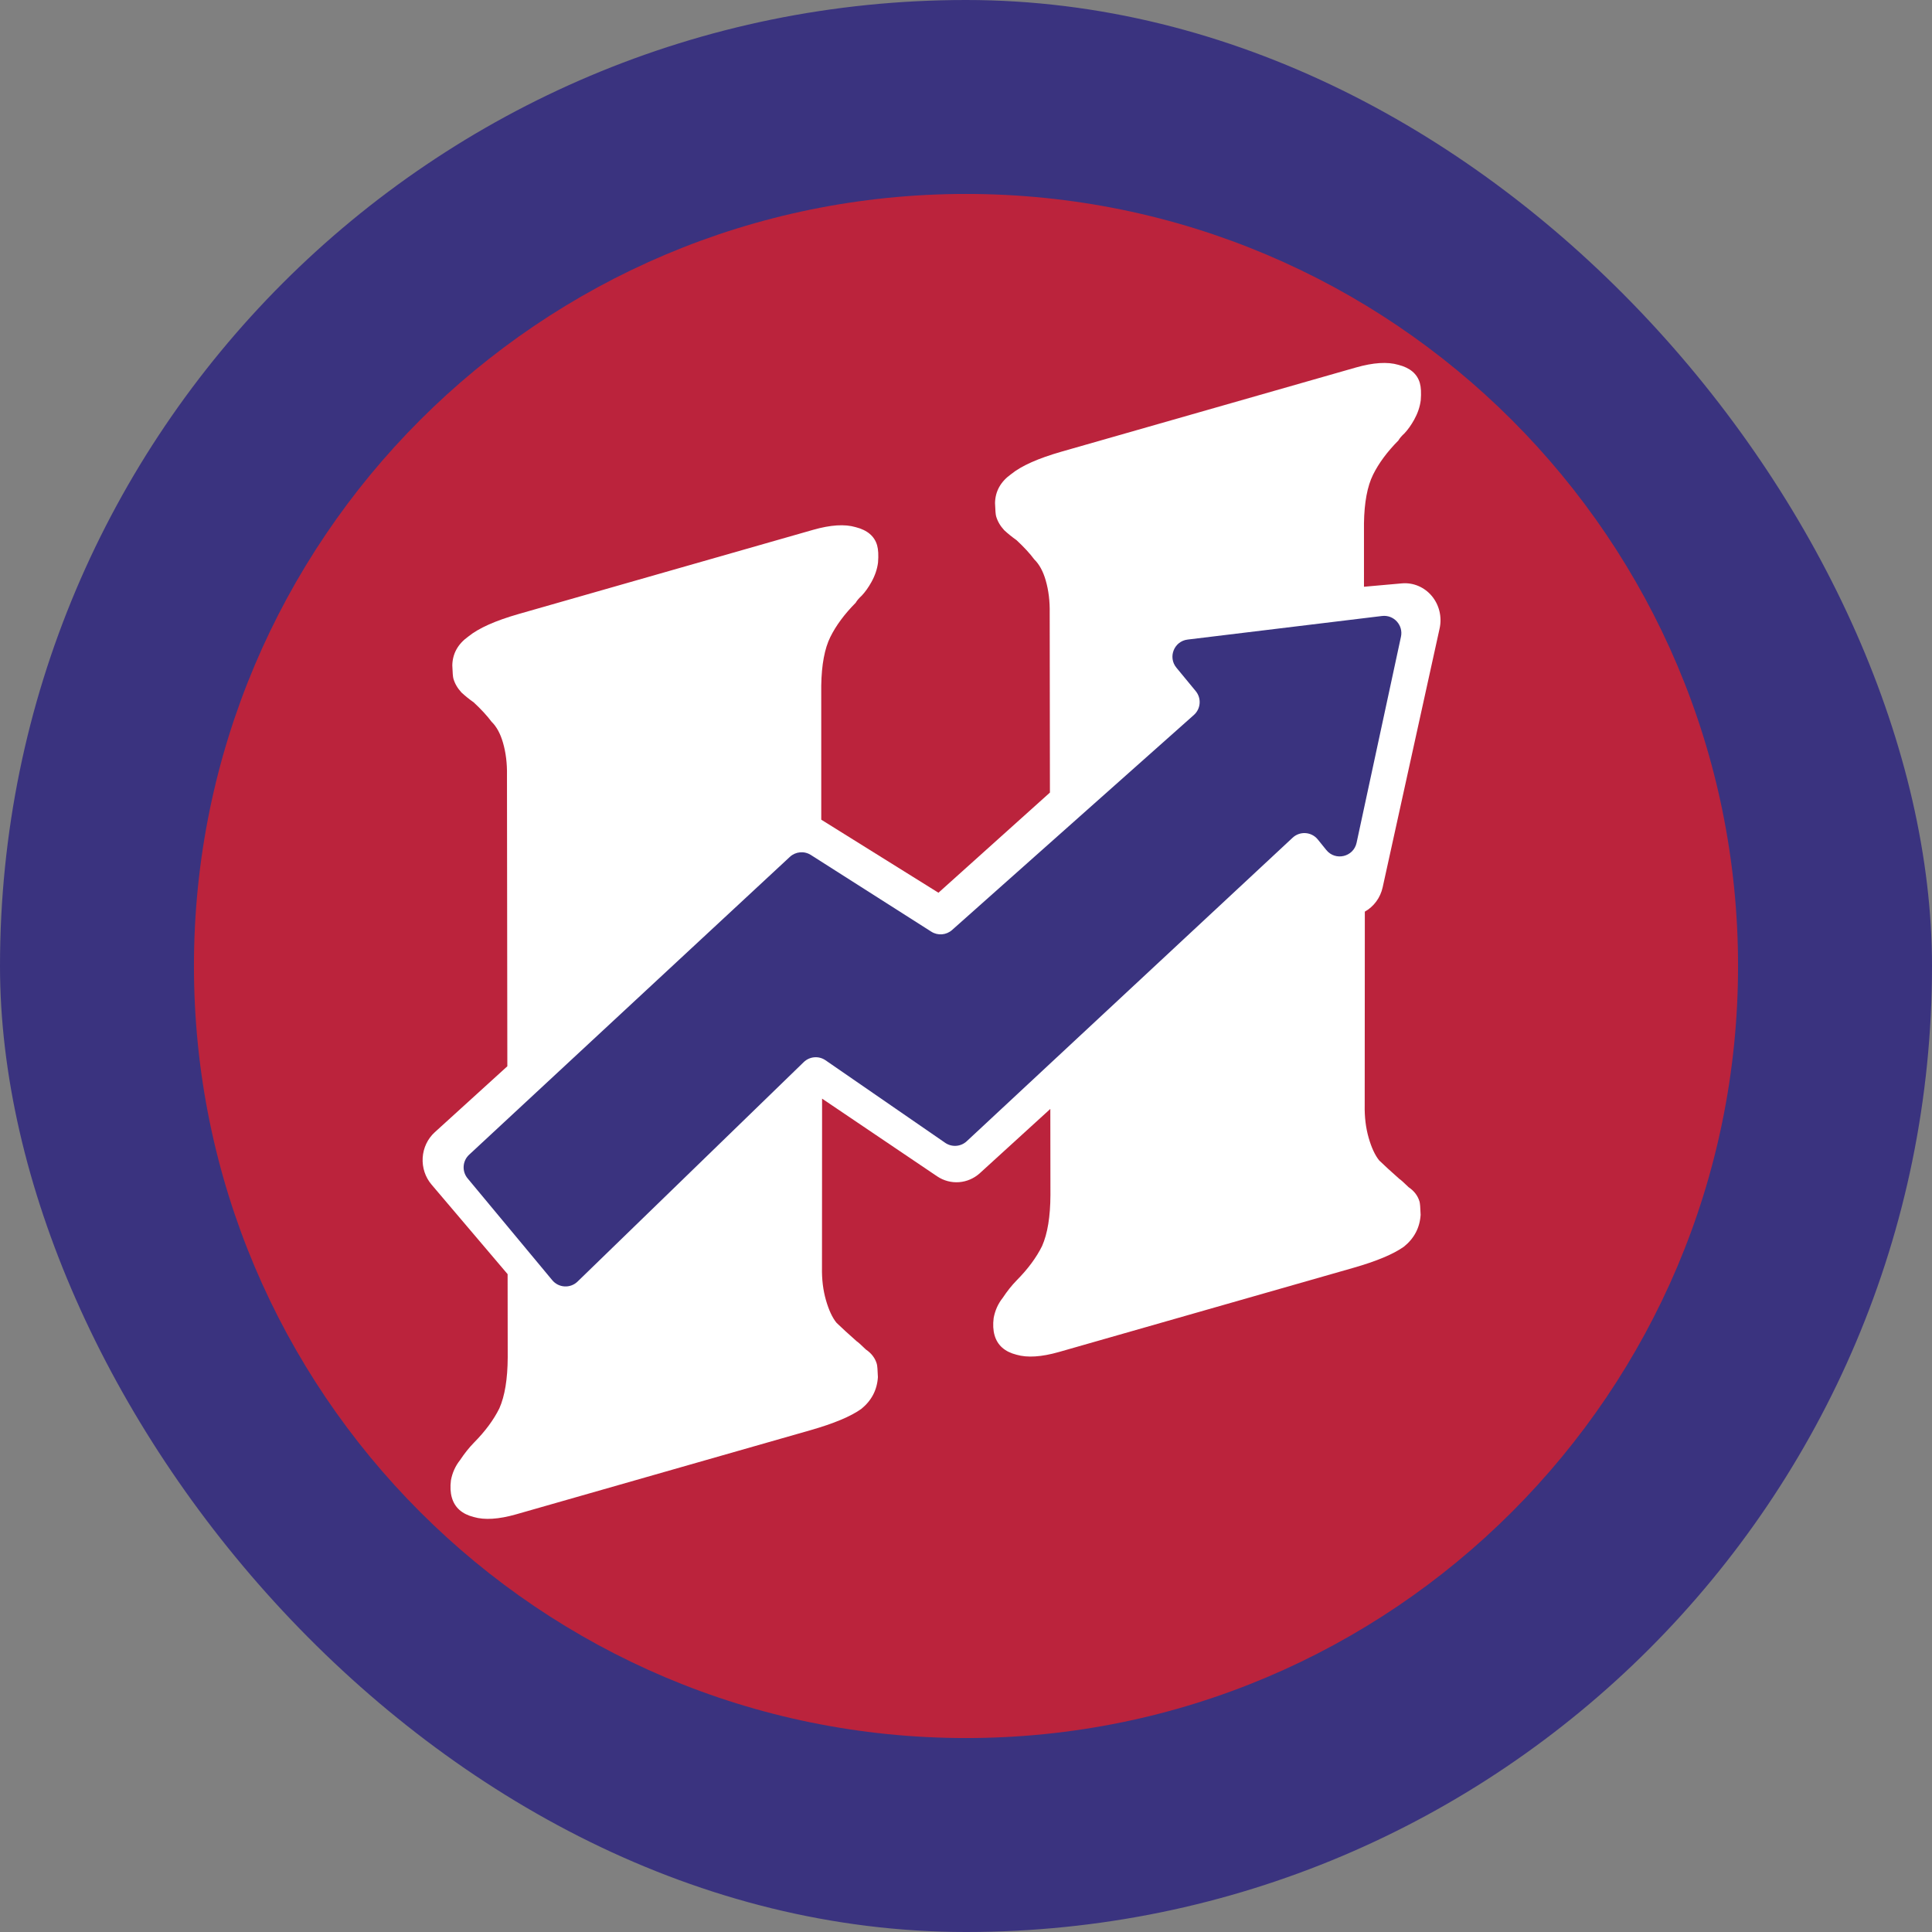 <svg xmlns="http://www.w3.org/2000/svg" version="1.1" xmlns:xlink="http://www.w3.org/1999/xlink" xmlns:svgjs="http://svgjs.dev/svgjs" width="259" height="259"><rect width="100%" height="100%" fill="#808080" stroke="none"/><svg width="259" height="259" viewBox="0 0 259 259" fill="none" xmlns="http://www.w3.org/2000/svg">
<rect width="259" height="259" rx="129.5" fill="#3A337F"></rect>
<path d="M233 129.5C233 186.661 186.661 233 129.5 233C72.338 233 26 186.661 26 129.5C26 72.338 72.338 26 129.5 26C186.661 26 233 72.338 233 129.5Z" fill="#BB233C"></path>
<path fill-rule="evenodd" clip-rule="evenodd" d="M182.966 122.211L182.949 148.161C182.919 149.739 183.096 151.198 183.481 152.536C183.866 153.875 184.339 154.887 184.899 155.572C185.571 156.224 186.475 157.052 187.612 158.056C187.756 158.135 188.164 158.501 188.836 159.154C189.588 159.664 190.076 160.309 190.301 161.09C190.365 161.313 190.414 161.902 190.447 162.859C190.336 164.58 189.594 166 188.22 167.117C186.814 168.122 184.544 169.073 181.411 169.969L141.966 181.244C139.617 181.915 137.714 182.037 136.258 181.608C134.691 181.211 133.715 180.343 133.33 179.004C133.137 178.335 133.097 177.562 133.208 176.685C133.399 175.665 133.805 174.764 134.428 173.982C135.019 173.089 135.642 172.307 136.297 171.637C137.798 170.122 138.932 168.59 139.698 167.043C140.432 165.385 140.806 163.105 140.819 160.204L140.804 148.66L131.37 157.261C129.764 158.726 127.415 158.902 125.623 157.691L110.207 147.281L110.193 169.92C110.162 171.499 110.34 172.957 110.725 174.295C111.11 175.634 111.582 176.646 112.143 177.331C112.815 177.984 113.719 178.812 114.855 179.815C114.999 179.894 115.408 180.261 116.08 180.913C116.832 181.423 117.32 182.068 117.545 182.849C117.609 183.072 117.657 183.662 117.69 184.618C117.58 186.339 116.838 187.759 115.464 188.876C114.058 189.881 111.788 190.832 108.655 191.728L69.21 203.003C66.86 203.674 64.958 203.796 63.502 203.367C61.935 202.97 60.959 202.102 60.574 200.763C60.381 200.094 60.34 199.321 60.451 198.444C60.642 197.424 61.049 196.523 61.672 195.741C62.263 194.848 62.886 194.067 63.541 193.396C65.042 191.881 66.176 190.349 66.942 188.802C67.676 187.144 68.05 184.864 68.063 181.963L68.049 170.809L57.848 158.798C57.008 157.809 56.582 156.514 56.664 155.198C56.746 153.883 57.329 152.655 58.284 151.787L68.013 142.942L67.964 103.946C67.995 102.368 67.817 100.909 67.432 99.571C67.079 98.344 66.567 97.404 65.895 96.751C65.302 95.954 64.51 95.094 63.518 94.171C62.91 93.741 62.358 93.295 61.861 92.833C61.333 92.26 60.973 91.639 60.78 90.969C60.716 90.746 60.668 90.157 60.635 89.2C60.665 87.622 61.383 86.33 62.79 85.325C64.164 84.208 66.417 83.201 69.55 82.306L108.995 71.031C111.345 70.359 113.248 70.238 114.703 70.667C116.271 71.064 117.231 71.876 117.584 73.103C117.744 73.66 117.785 74.433 117.706 75.422C117.595 76.299 117.3 77.168 116.821 78.029C116.422 78.746 115.991 79.353 115.527 79.847C115.144 80.198 114.872 80.517 114.713 80.804C113.211 82.32 112.077 83.851 111.311 85.398C110.545 86.945 110.14 89.113 110.094 91.903L110.097 109.885L125.807 119.678L140.751 106.25L140.72 82.186C140.751 80.609 140.574 79.15 140.189 77.812C139.836 76.585 139.323 75.645 138.651 74.992C138.059 74.195 137.266 73.335 136.274 72.412C135.666 71.982 135.114 71.536 134.618 71.074C134.089 70.501 133.729 69.88 133.537 69.21C133.472 68.987 133.424 68.397 133.391 67.441C133.421 65.863 134.14 64.571 135.546 63.566C136.92 62.449 139.174 61.442 142.307 60.547L181.751 49.272C184.101 48.6 186.004 48.478 187.459 48.907C189.027 49.304 189.987 50.117 190.34 51.344C190.5 51.901 190.541 52.674 190.462 53.663C190.351 54.539 190.056 55.408 189.577 56.27C189.178 56.987 188.747 57.593 188.284 58.088C187.9 58.439 187.629 58.758 187.469 59.045C185.967 60.561 184.834 62.092 184.068 63.639C183.302 65.186 182.896 67.354 182.851 70.144L182.852 78.659L187.934 78.206C189.452 78.071 190.941 78.698 191.941 79.892C192.941 81.087 193.332 82.706 192.992 84.25L185.358 118.949C185.047 120.363 184.162 121.543 182.966 122.211Z" fill="white"></path>
<path d="M62.687 157.972L74.037 171.624C74.898 172.66 76.459 172.744 77.426 171.806L107.747 142.384C108.539 141.616 109.763 141.513 110.671 142.14L126.708 153.203C127.602 153.82 128.804 153.732 129.598 152.992L173.287 112.301C174.269 111.387 175.82 111.497 176.663 112.541L177.801 113.95C179.023 115.462 181.452 114.884 181.861 112.984L187.81 85.361C188.145 83.808 186.849 82.387 185.271 82.578L159.211 85.739C157.397 85.959 156.543 88.097 157.705 89.507L160.296 92.649C161.087 93.609 160.978 95.022 160.048 95.849L127.631 124.675C126.858 125.362 125.723 125.453 124.851 124.898L108.703 114.615C107.816 114.049 106.658 114.155 105.887 114.871L62.891 154.799C61.992 155.634 61.902 157.028 62.687 157.972Z" fill="#3A337F"></path>
</svg><style>@media (prefers-color-scheme: light) { :root { filter: none; } }
@media (prefers-color-scheme: dark) { :root { filter: none; } }
</style></svg>